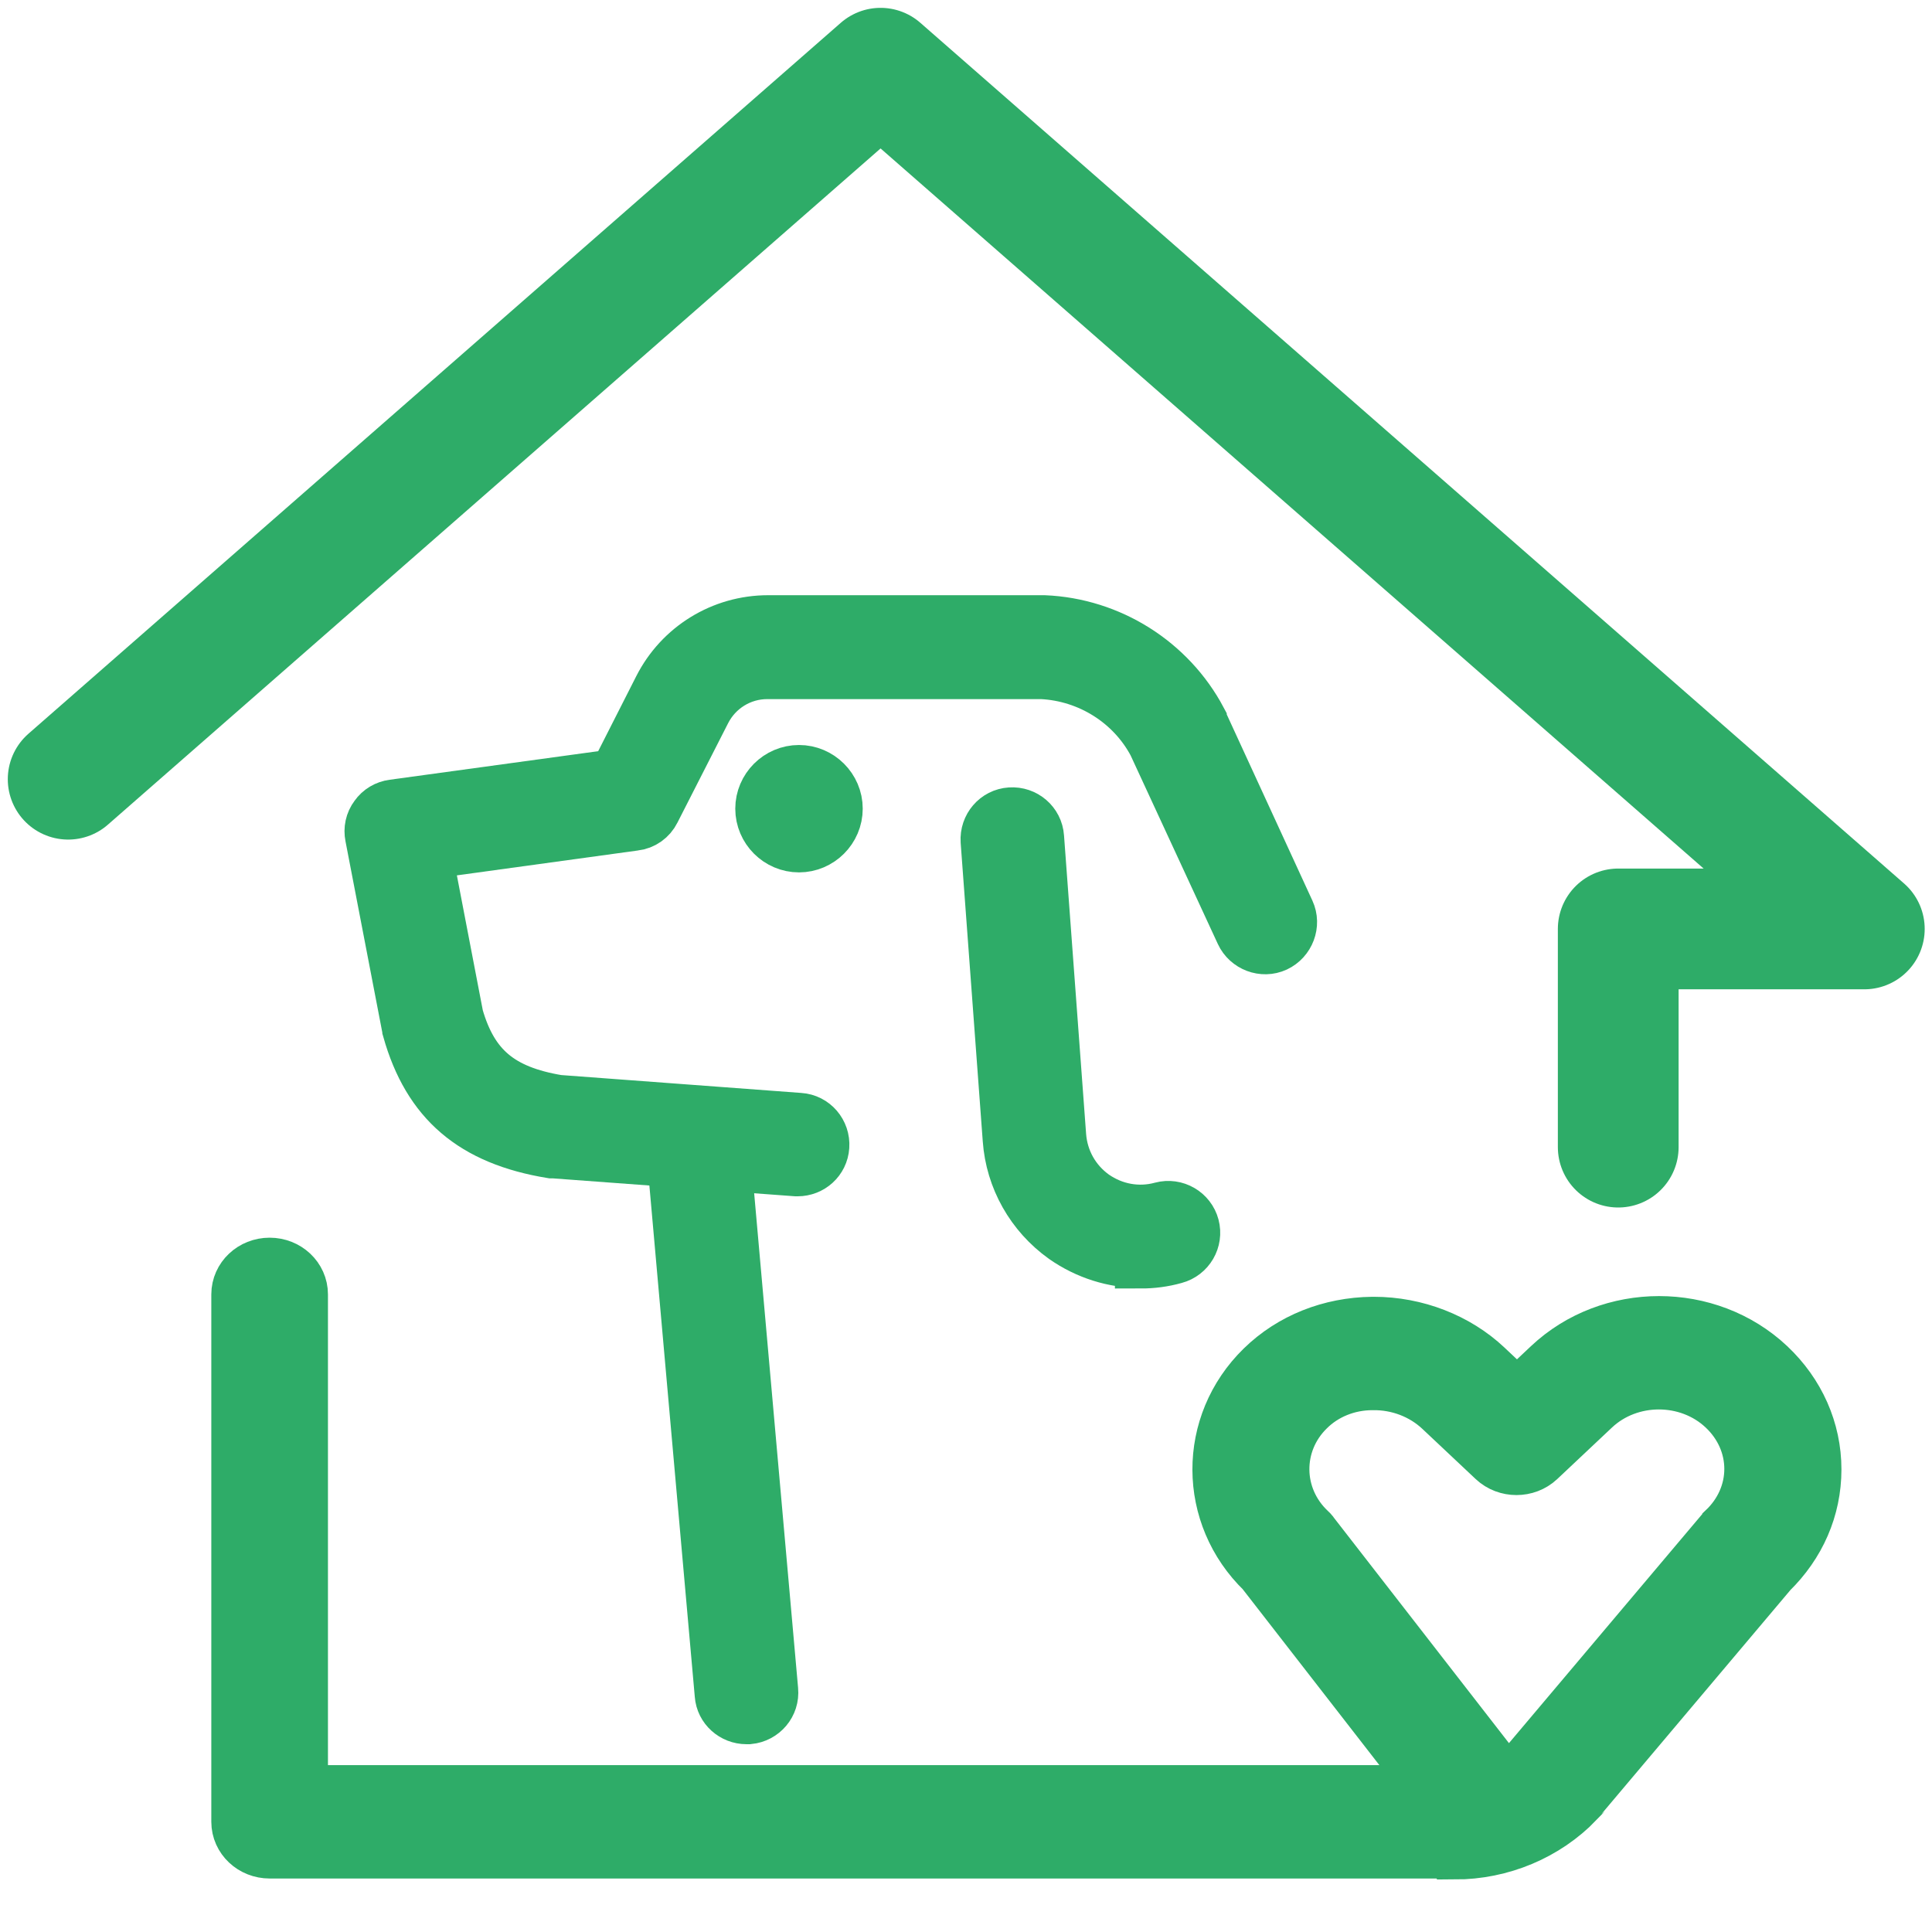 <svg width="32" height="32" viewBox="0 0 32 32" fill="none" xmlns="http://www.w3.org/2000/svg">
<path d="M26.803 19V15.386H30.879L14.585 1.13L1.129 12.906" stroke="#2EAC68" stroke-width="2" stroke-linecap="round" stroke-linejoin="round"/>
<path d="M13.219 19.385C13.219 19.385 13.196 19.385 13.188 19.385L9.174 19.088C9.174 19.088 9.151 19.088 9.135 19.088C7.83 18.874 7.098 18.248 6.762 17.058C6.762 17.042 6.762 17.035 6.754 17.02L6.144 13.852C6.121 13.738 6.144 13.616 6.22 13.516C6.289 13.417 6.396 13.356 6.51 13.341L10.189 12.837L10.921 11.395C11.265 10.716 11.959 10.288 12.723 10.288H17.279H17.294C18.385 10.334 19.378 10.96 19.889 11.921C19.889 11.921 19.889 11.937 19.897 11.944L21.347 15.096C21.446 15.31 21.347 15.569 21.133 15.669C20.919 15.768 20.66 15.669 20.561 15.455L19.11 12.318C18.744 11.631 18.034 11.189 17.256 11.15H12.707C12.272 11.15 11.875 11.395 11.677 11.784L10.837 13.432C10.776 13.555 10.654 13.646 10.509 13.661L7.06 14.135L7.579 16.836C7.823 17.676 8.288 18.073 9.242 18.233L13.242 18.531C13.478 18.546 13.654 18.752 13.638 18.989C13.623 19.218 13.432 19.385 13.211 19.385H13.219Z" fill="#2EAC68" stroke="#2EAC68" stroke-width="0.859" stroke-miterlimit="10"/>
<path d="M18.896 20.904C18.446 20.904 18.004 20.767 17.622 20.5C17.088 20.118 16.752 19.523 16.706 18.874L16.34 13.929C16.325 13.692 16.5 13.486 16.737 13.471C16.973 13.455 17.179 13.631 17.195 13.867L17.561 18.813C17.591 19.21 17.79 19.569 18.118 19.805C18.446 20.034 18.851 20.11 19.24 20.004C19.469 19.943 19.706 20.08 19.767 20.309C19.828 20.538 19.69 20.774 19.461 20.835C19.27 20.889 19.08 20.912 18.896 20.912V20.904Z" fill="#2EAC68" stroke="#2EAC68" stroke-width="0.859" stroke-miterlimit="10"/>
<path d="M12.608 13.394C12.608 13.738 12.89 14.02 13.234 14.02C13.577 14.02 13.86 13.738 13.86 13.394C13.86 13.051 13.577 12.769 13.234 12.769C12.89 12.769 12.608 13.051 12.608 13.394Z" fill="#2EAC68" stroke="#2EAC68" stroke-width="0.859" stroke-miterlimit="10"/>
<path d="M12.364 28.46C12.142 28.46 11.952 28.292 11.936 28.071L11.12 18.882C11.097 18.645 11.272 18.439 11.509 18.416C11.745 18.393 11.952 18.569 11.975 18.805L12.791 27.994C12.814 28.231 12.639 28.437 12.402 28.46C12.387 28.46 12.379 28.46 12.364 28.46Z" fill="#2EAC68" stroke="#2EAC68" stroke-width="0.859" stroke-miterlimit="10"/>
<path d="M24.086 30.614H4.466C4.208 30.614 4 30.418 4 30.175V21.439C4 21.196 4.208 21 4.466 21C4.724 21 4.932 21.196 4.932 21.439V29.736H24.086C24.577 29.736 25.043 29.541 25.367 29.204L28.561 25.419C28.561 25.419 28.586 25.396 28.594 25.38C28.894 25.098 29.06 24.722 29.06 24.33C29.06 23.938 28.894 23.562 28.594 23.28C27.979 22.7 26.973 22.7 26.357 23.28L25.45 24.134C25.267 24.306 24.968 24.306 24.785 24.134L23.903 23.304C23.596 23.014 23.172 22.849 22.731 22.857C22.306 22.857 21.907 23.021 21.624 23.304C21.034 23.883 21.042 24.816 21.649 25.388C21.666 25.404 21.683 25.419 21.691 25.435L24.91 29.58C25.068 29.776 25.026 30.05 24.818 30.199C24.61 30.348 24.319 30.308 24.161 30.113L20.959 25.991C20.019 25.082 20.011 23.609 20.951 22.692C21.416 22.238 22.049 21.987 22.731 21.979C22.731 21.979 22.747 21.979 22.756 21.979C23.438 21.979 24.103 22.238 24.577 22.685L25.126 23.202L25.7 22.661C26.681 21.736 28.278 21.736 29.26 22.661C29.734 23.108 30 23.703 30 24.338C30 24.973 29.742 25.552 29.285 25.999L26.099 29.776C26.099 29.776 26.082 29.791 26.082 29.799C25.575 30.324 24.852 30.63 24.095 30.63L24.086 30.614Z" fill="#2EAC68" stroke="#2EAC68" stroke-miterlimit="10"/>
</svg>
